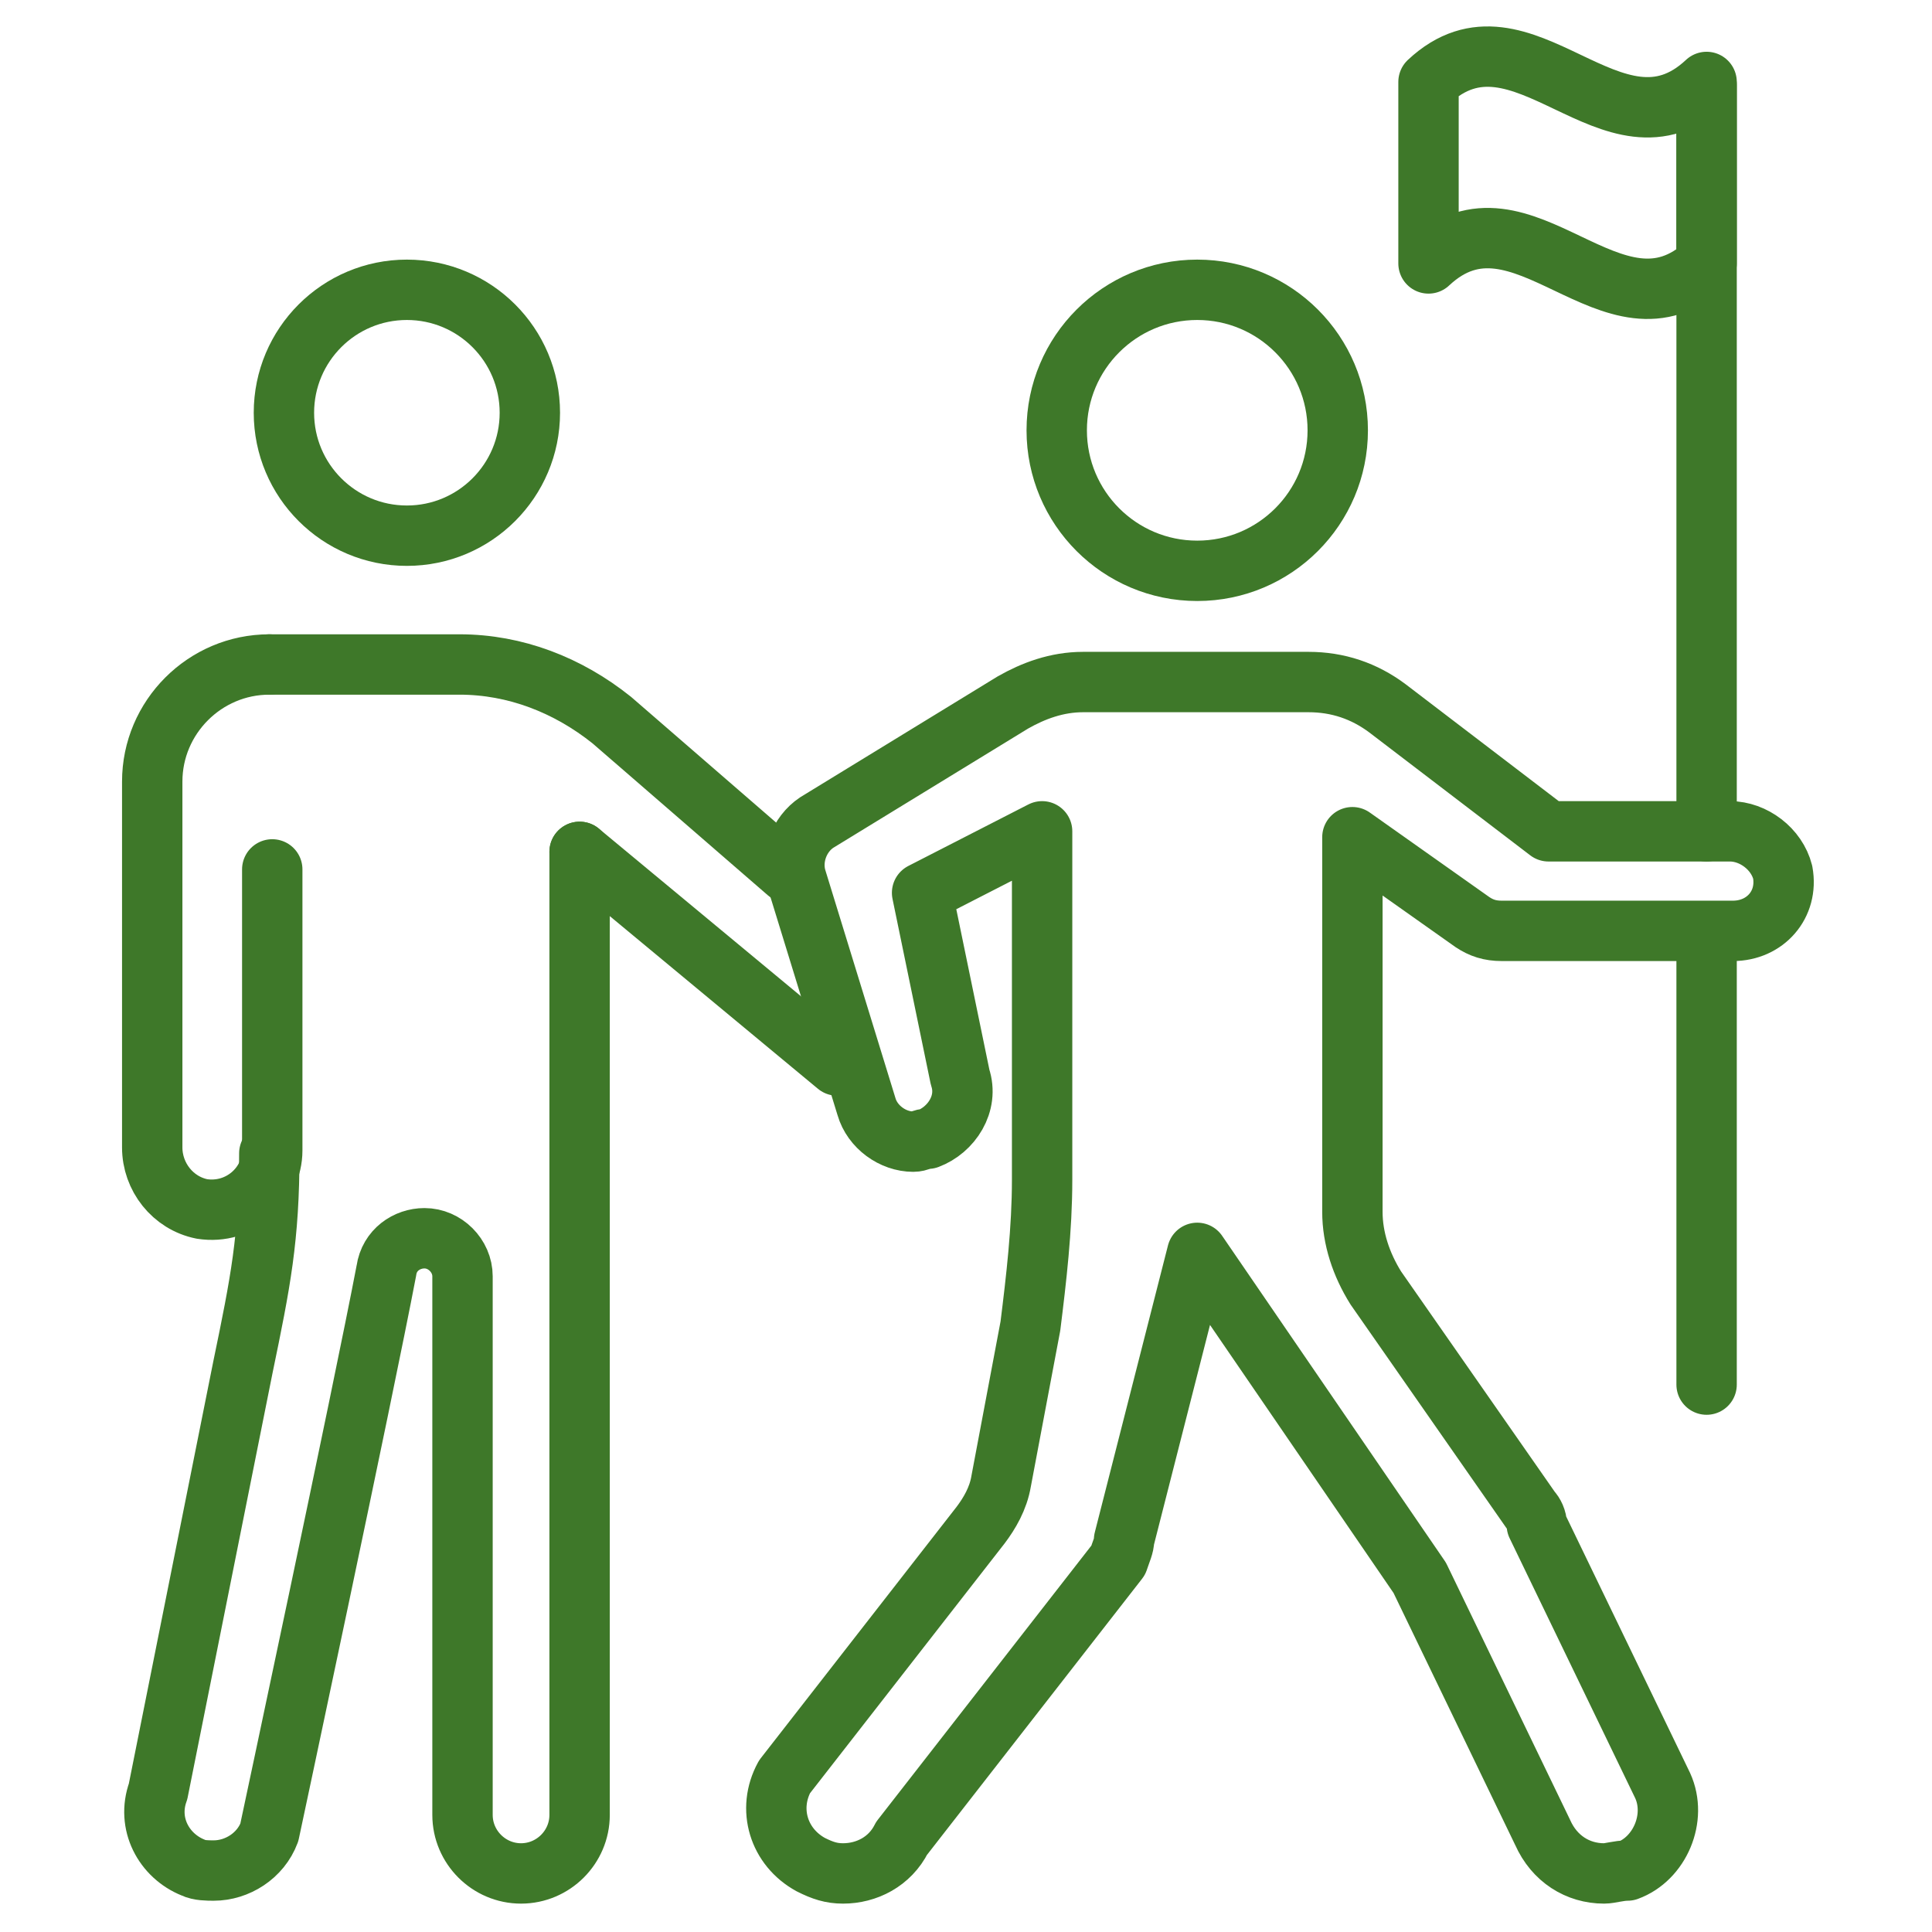 <svg width="48" height="48" viewBox="0 0 48 48" fill="none" xmlns="http://www.w3.org/2000/svg">
<path d="M29.745 14.182C31.673 14.182 33.236 12.619 33.236 10.691C33.236 8.763 31.673 7.2 29.745 7.2C27.817 7.2 26.254 8.763 26.254 10.691C26.254 12.619 27.817 14.182 29.745 14.182Z" stroke="#3E7829" stroke-width="1.5" stroke-miterlimit="10" stroke-linecap="round" stroke-linejoin="round"/>
<path d="M25.891 29.309V20.654L22.909 22.182L23.854 26.764C24.073 27.418 23.636 28.073 23.054 28.291C22.909 28.291 22.836 28.364 22.691 28.364C22.182 28.364 21.673 28 21.527 27.491L19.782 21.818C19.636 21.309 19.854 20.727 20.291 20.436L25.163 17.454C25.673 17.164 26.254 16.945 26.909 16.945H32.509C33.236 16.945 33.891 17.164 34.473 17.6L38.473 20.654H42.982C43.563 20.654 44.145 21.091 44.291 21.673C44.436 22.473 43.854 23.127 43.054 23.127H37.309C37.018 23.127 36.8 23.055 36.582 22.909L33.6 20.8V30.109C33.6 30.764 33.818 31.418 34.182 32L38.036 37.527C38.109 37.6 38.182 37.745 38.182 37.891L41.309 44.364C41.673 45.164 41.236 46.182 40.436 46.473C40.218 46.473 40 46.545 39.854 46.545C39.2 46.545 38.618 46.182 38.327 45.527L35.273 39.2L29.745 31.127L27.927 38.255C27.927 38.4 27.854 38.545 27.782 38.764L22.4 45.673C22.109 46.255 21.527 46.545 20.945 46.545C20.654 46.545 20.436 46.473 20.145 46.327C19.345 45.891 19.054 44.945 19.491 44.145L24.363 37.891C24.582 37.6 24.8 37.236 24.873 36.8L25.6 32.945C25.745 31.782 25.891 30.545 25.891 29.309Z" stroke="#3E7829" stroke-width="1.5" stroke-miterlimit="10" stroke-linecap="round" stroke-linejoin="round"/>
<path d="M42.4 20.654V2.109" stroke="#3E7829" stroke-width="1.5" stroke-miterlimit="10" stroke-linecap="round" stroke-linejoin="round"/>
<path d="M42.4 34.4V23.564" stroke="#3E7829" stroke-width="1.5" stroke-miterlimit="10" stroke-linecap="round" stroke-linejoin="round"/>
<path d="M35.491 6.545C37.818 4.364 40.072 8.727 42.4 6.545C42.4 5.018 42.4 3.564 42.4 2.036C40.072 4.218 37.818 -0.145 35.491 2.036V6.545Z" stroke="#3E7829" stroke-width="1.5" stroke-miterlimit="10" stroke-linecap="round" stroke-linejoin="round"/>
<path d="M10.109 13.309C11.796 13.309 13.164 11.941 13.164 10.255C13.164 8.568 11.796 7.2 10.109 7.2C8.422 7.2 7.054 8.568 7.054 10.255C7.054 11.941 8.422 13.309 10.109 13.309Z" stroke="#3E7829" stroke-width="1.5" stroke-miterlimit="10" stroke-linecap="round" stroke-linejoin="round"/>
<path d="M14.4 21.164V30.764V45.091C14.4 45.891 13.745 46.545 12.945 46.545C12.146 46.545 11.491 45.891 11.491 45.091C11.491 45.091 11.491 34.909 11.491 31.709C11.491 31.2 11.055 30.764 10.546 30.764C10.109 30.764 9.673 31.055 9.6 31.564C9.018 34.618 6.691 45.527 6.691 45.527C6.473 46.109 5.891 46.473 5.309 46.473C5.164 46.473 4.945 46.473 4.8 46.4C4.073 46.109 3.636 45.309 3.927 44.509L6.036 33.964C6.473 31.855 6.691 30.764 6.691 28.654" stroke="#3E7829" stroke-width="1.5" stroke-miterlimit="10" stroke-linecap="round" stroke-linejoin="round"/>
<path d="M6.691 16.509C5.091 16.509 3.782 17.818 3.782 19.418V28.509C3.782 29.236 4.291 29.891 5.018 30.036C5.964 30.182 6.764 29.454 6.764 28.582V21.6" stroke="#3E7829" stroke-width="1.5" stroke-miterlimit="10" stroke-linecap="round" stroke-linejoin="round"/>
<path d="M20.8 26.473L14.4 21.164" stroke="#3E7829" stroke-width="1.5" stroke-miterlimit="10" stroke-linecap="round" stroke-linejoin="round"/>
<path d="M6.691 16.509H11.418C12.8 16.509 14.109 17.018 15.2 17.891L19.564 21.673" stroke="#3E7829" stroke-width="1.5" stroke-miterlimit="10" stroke-linecap="round" stroke-linejoin="round"/>
</svg>
